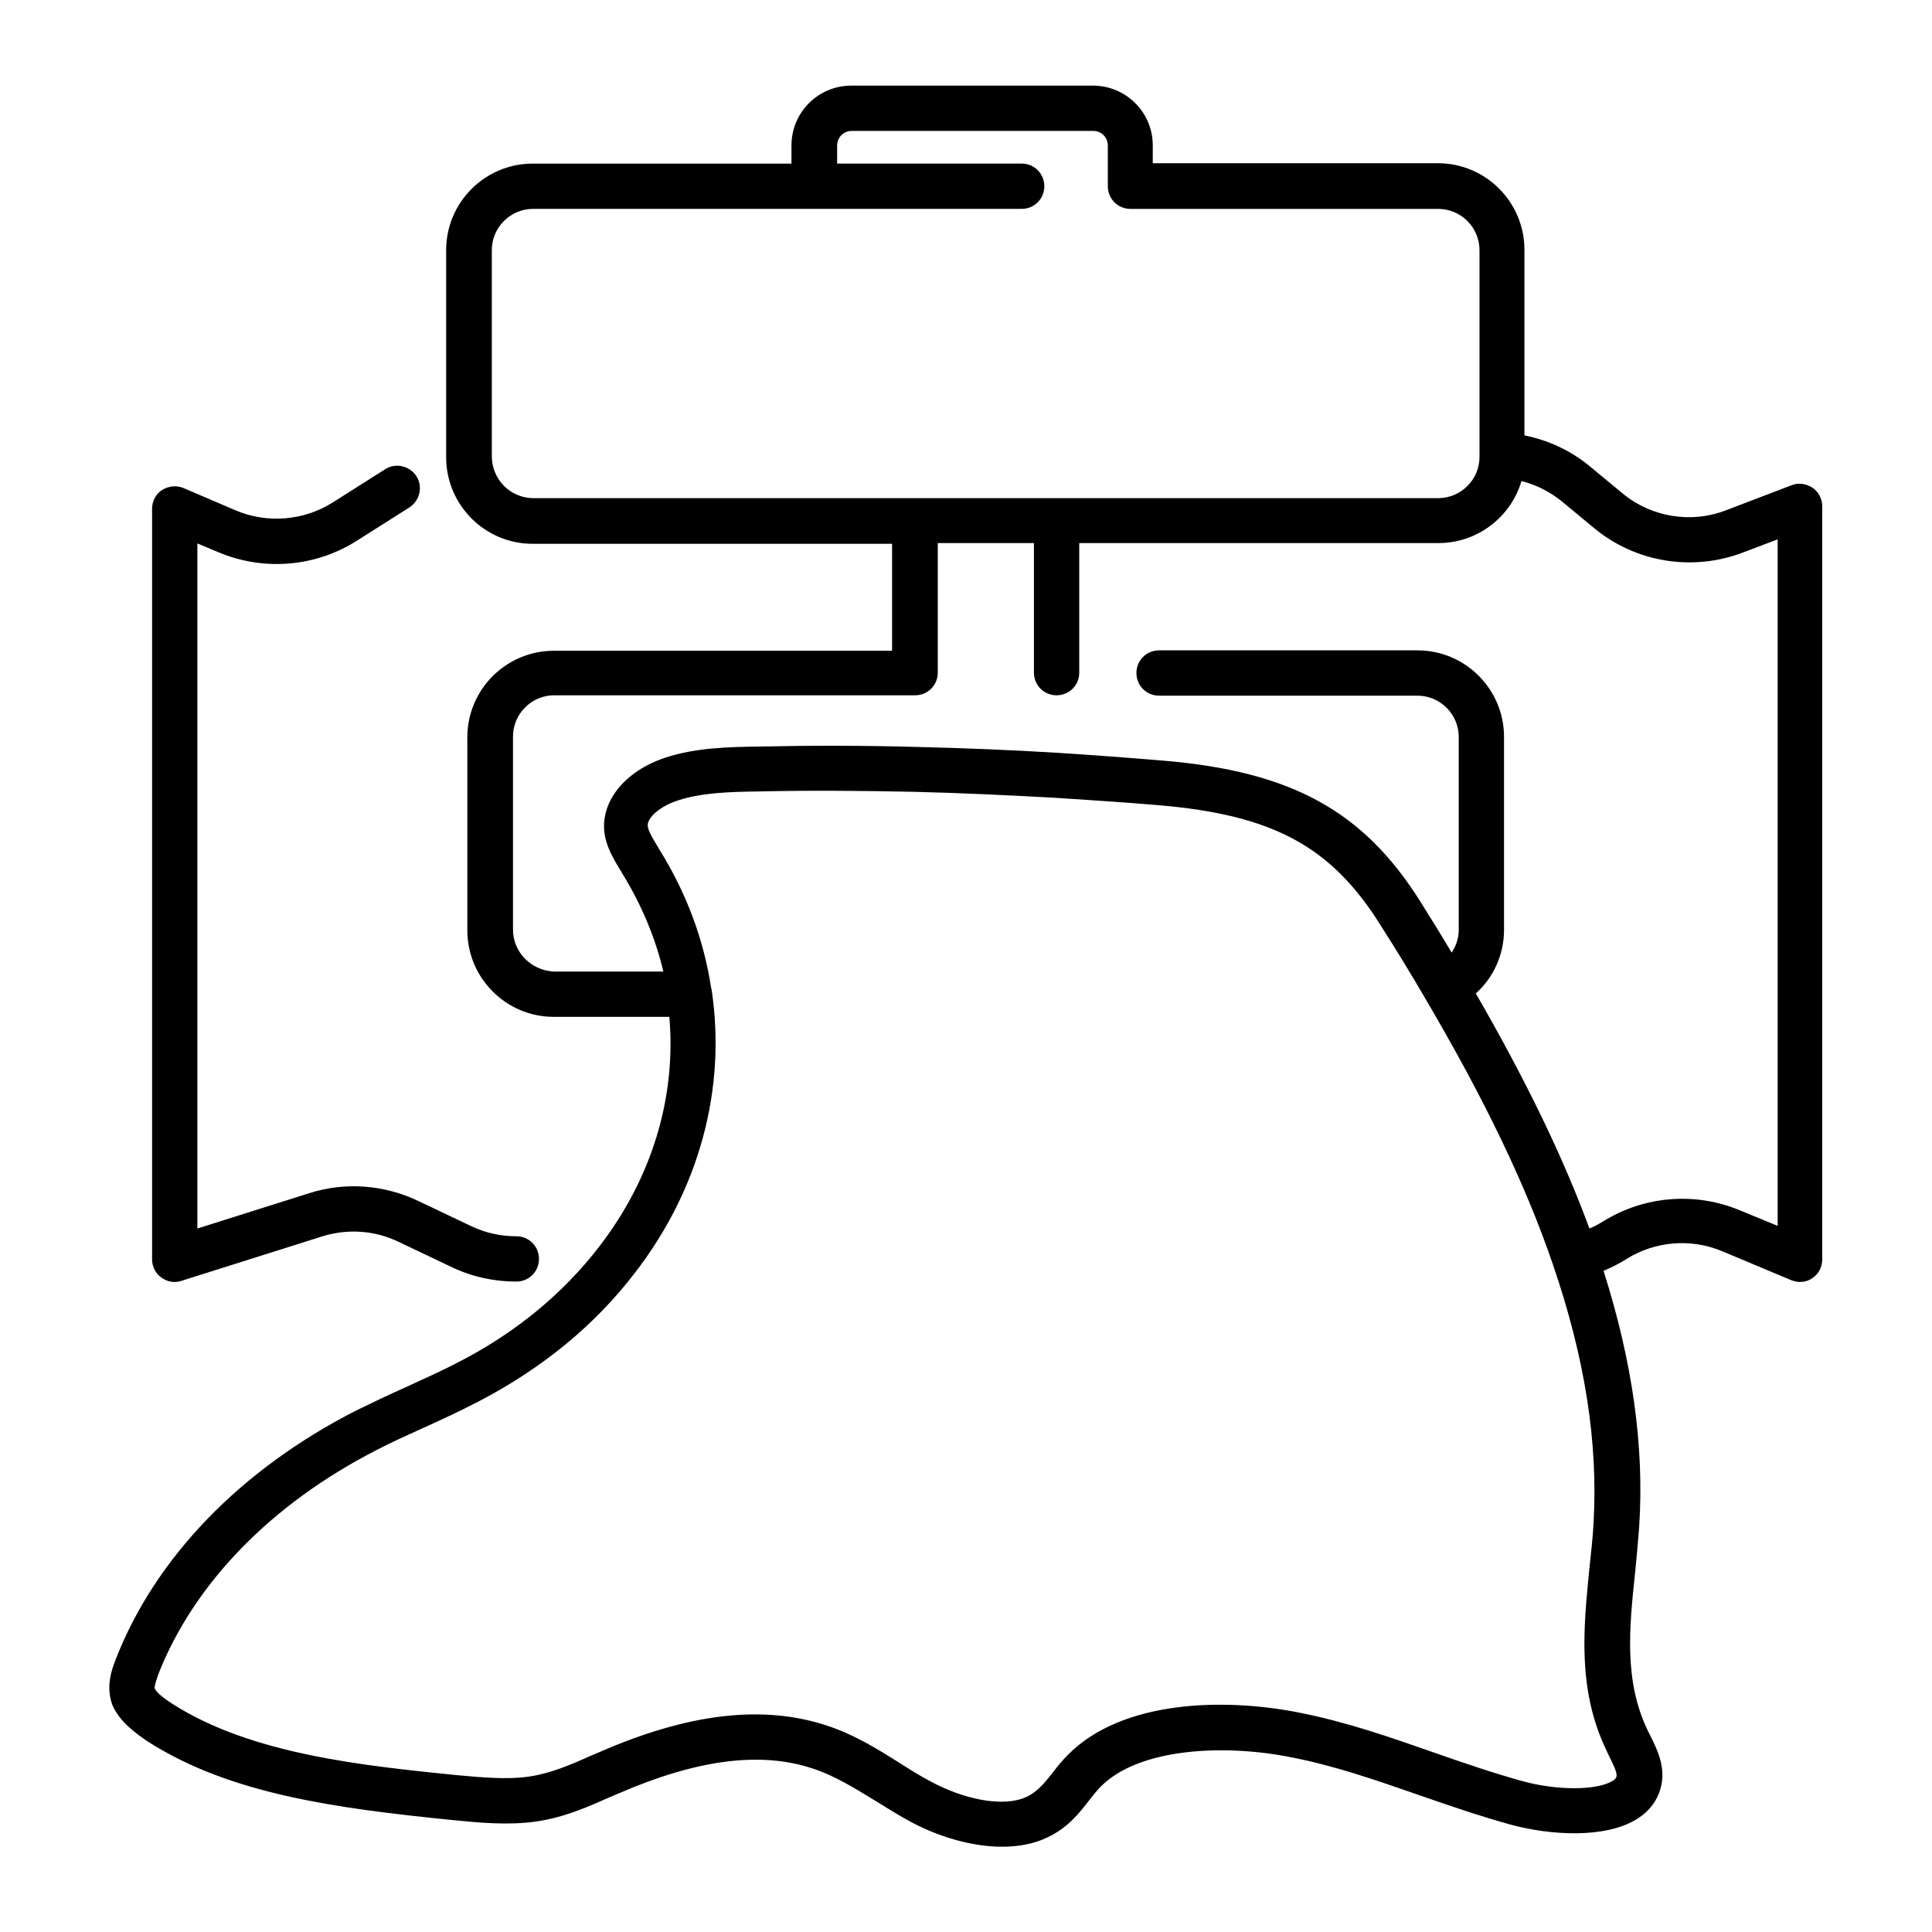 <?xml version="1.0" encoding="UTF-8"?>
<!-- Uploaded to: ICON Repo, www.svgrepo.com, Generator: ICON Repo Mixer Tools -->
<svg fill="#000000" width="800px" height="800px" version="1.1" viewBox="144 144 512 512" xmlns="http://www.w3.org/2000/svg">
 <g>
  <path d="m201.72 290.28c12.004 5.117 25.781 4.035 36.801-2.953l13.973-8.855c2.754-1.77 3.641-5.512 1.871-8.266-1.77-2.754-5.512-3.641-8.266-1.871l-13.973 8.855c-7.676 4.82-17.32 5.609-25.684 2.066l-13.777-5.902c-1.871-0.789-3.938-0.59-5.707 0.492-1.672 1.082-2.656 2.953-2.656 5.019v198.87c0 1.871 0.887 3.738 2.461 4.82 1.082 0.789 2.262 1.18 3.543 1.18 0.59 0 1.18-0.098 1.77-0.297l37.391-11.809c6.691-2.066 13.875-1.574 20.172 1.477l14.07 6.691c5.312 2.559 11.219 3.836 17.121 3.836 3.344 0 6.004-2.656 6.004-6.004 0-3.344-2.656-6.004-6.004-6.004-4.133 0-8.168-0.887-11.906-2.656l-14.07-6.691c-9.055-4.328-19.387-5.117-28.93-2.066l-29.617 9.355v-181.55z"/>
  <path d="m183.52 605.75c21.648 13.676 49.102 17.418 80.195 20.566 6.988 0.688 14.859 1.477 22.434 0.395 7.379-1.082 13.578-3.836 19.582-6.496l1.871-0.789c20.961-9.152 37.984-11.414 51.957-6.691 5.902 1.969 11.02 5.215 16.531 8.562 3.051 1.871 6.297 3.938 9.645 5.707 6.691 3.543 15.449 6.394 23.812 6.394 4.231 0 8.363-0.688 12.004-2.461 5.312-2.461 8.363-6.297 11.02-9.742 1.082-1.379 2.066-2.656 3.148-3.738 10.137-10.234 32.668-11.316 50.383-7.773 11.711 2.262 22.633 6.102 34.242 10.137 7.676 2.656 15.645 5.41 23.812 7.676 10.727 2.953 25.289 3.738 33.555-1.379 3.543-2.164 5.805-5.312 6.594-9.152 0.984-5.019-1.18-9.445-2.953-12.988-0.195-0.492-0.492-0.887-0.688-1.379-6.297-13.086-4.922-27.059-3.344-41.82 0.395-4.035 0.789-8.168 1.082-12.203 1.379-21.352-1.77-43.59-9.445-67.797 2.066-0.887 4.133-1.871 6.102-3.148 7.578-4.723 17.023-5.512 25.289-2.066l18.301 7.676c0.789 0.297 1.574 0.492 2.262 0.492 1.18 0 2.363-0.297 3.344-0.984 1.672-1.082 2.656-2.953 2.656-5.019v-199.55c0-1.969-0.984-3.836-2.559-4.922-1.672-1.082-3.738-1.379-5.512-0.688l-17.516 6.691c-9.25 3.543-19.777 1.77-27.355-4.527l-8.562-7.086c-5.117-4.231-11.02-6.988-17.418-8.266v-49.199c0-12.594-10.234-22.926-22.926-22.926h-75.57v-4.719c0-8.758-7.086-15.844-15.844-15.844h-64.059c-8.758 0-15.844 7.086-15.844 15.844v4.82h-68.586c-12.594 0-22.926 10.234-22.926 22.926v54.711 0.098 0.098c0 12.594 10.234 22.926 22.926 22.926h95.25v28.34l-89.637 0.004c-12.594 0-22.926 10.234-22.926 22.926v51.168c0 12.594 10.234 22.926 22.926 22.926h30.602c1.871 21.352-4.625 42.805-18.598 60.91-9.543 12.398-22.043 22.73-37.098 30.504-4.527 2.363-9.348 4.527-14.07 6.691-4.43 1.969-8.953 4.133-13.383 6.297-30.406 15.547-52.938 38.77-63.469 65.633-0.984 2.559-2.856 7.184-0.984 12.301 1.871 4.43 6.203 7.578 9.746 9.941zm90.82-340.86v-54.613c0-6.004 4.922-10.922 10.922-10.922h129.49c3.344 0 6.004-2.656 6.004-6.004 0-3.344-2.656-6.004-6.004-6.004h-48.906l0.008-4.816c0-2.164 1.77-3.836 3.836-3.836h64.059c2.164 0 3.836 1.77 3.836 3.836v10.824c0 3.344 2.656 6.004 6.004 6.004h81.574c6.004 0 10.922 4.922 10.922 10.922v54.809c0 6.004-4.922 10.922-10.922 10.922h-240c-6-0.102-10.824-5.019-10.824-11.121zm5.609 125.46v-51.168c0-6.004 4.922-10.922 10.922-10.922h95.645c3.344 0 6.004-2.656 6.004-6.004v-34.34h25.484v34.34c0 3.344 2.656 6.004 6.004 6.004 3.344 0 6.004-2.656 6.004-6.004v-34.34h95.25c10.332 0 19.188-6.988 21.941-16.434 3.938 0.984 7.578 2.856 10.727 5.41l8.562 7.086c10.922 9.055 25.977 11.512 39.262 6.496l9.348-3.543v181.94l-10.035-4.133c-11.809-4.922-25.387-3.836-36.211 2.953-1.18 0.688-2.363 1.379-3.641 1.871-6.988-18.992-16.926-39.457-30.109-62.289 4.723-4.231 7.477-10.332 7.477-16.828v-51.168c0-12.594-10.234-22.926-22.926-22.926h-68.488c-3.344 0-6.004 2.656-6.004 6.004 0 3.344 2.656 6.004 6.004 6.004h68.488c6.004 0 10.922 4.922 10.922 10.922v51.168c0 2.164-0.688 4.231-1.871 6.004-2.559-4.328-5.312-8.758-8.266-13.48-15.055-24.008-34.145-34.539-68.094-37.391-9.348-0.789-18.695-1.477-27.848-2.066-12.695-0.789-25.289-1.277-37.688-1.574-14.27-0.395-27.848-0.395-41.625-0.098-7.969 0.098-16.926 0.297-24.895 2.953-10.629 3.543-17.023 11.414-16.137 19.68 0.492 4.035 2.559 7.379 4.43 10.43l0.395 0.688c5.019 8.168 8.66 16.828 10.824 25.879l-29.031-0.008c-6-0.293-10.824-5.113-10.824-11.117zm-93.973 197.29c9.445-24.008 29.914-45.066 57.762-59.336 4.133-2.164 8.562-4.133 12.891-6.102 4.82-2.164 9.84-4.527 14.562-6.988 16.531-8.66 30.406-19.977 41.031-33.852 17.121-22.141 24.305-48.805 20.367-75.078 0-0.098 0-0.195-0.098-0.297-1.969-12.988-6.594-25.387-13.777-36.898l-0.395-0.688c-1.18-1.969-2.461-4.035-2.656-5.41-0.297-2.262 3.344-5.41 8.07-6.887 6.297-2.066 13.875-2.262 21.352-2.363 13.676-0.297 27.059-0.195 41.133 0.098 12.203 0.297 24.699 0.887 37.195 1.574 9.055 0.59 18.301 1.18 27.551 1.969 30.406 2.559 45.855 10.922 58.941 31.883 4.328 6.789 8.168 13.086 11.711 19.188 15.547 26.371 26.668 49.398 33.852 70.453 8.562 24.895 12.102 47.43 10.824 68.98-0.195 3.836-0.688 7.871-1.082 11.711-1.574 15.844-3.246 32.176 4.527 48.316 0.195 0.492 0.492 0.984 0.688 1.477 0.887 1.77 2.164 4.231 1.969 5.312 0 0.195-0.098 0.688-1.082 1.277-4.231 2.559-14.762 2.559-24.008 0-7.773-2.164-15.547-4.82-23.125-7.477-11.512-4.035-23.32-8.168-35.816-10.629-20.27-4.035-47.035-3.246-61.305 11.121-1.574 1.574-2.856 3.148-4.035 4.723-2.262 2.856-4.035 5.019-6.789 6.394-6.594 3.148-17.32 0.395-25.094-3.738-3.051-1.574-5.902-3.344-8.953-5.312-5.805-3.641-11.809-7.379-18.992-9.742-16.926-5.609-36.703-3.344-60.516 7.086l-1.871 0.789c-5.512 2.461-10.727 4.723-16.531 5.609-6.102 0.887-12.891 0.195-19.484-0.395-24.109-2.461-54.023-5.41-74.98-18.793-3.738-2.363-4.625-3.641-4.82-4.231-0.098-0.793 0.691-2.859 0.984-3.746z"/>
 </g>
</svg>